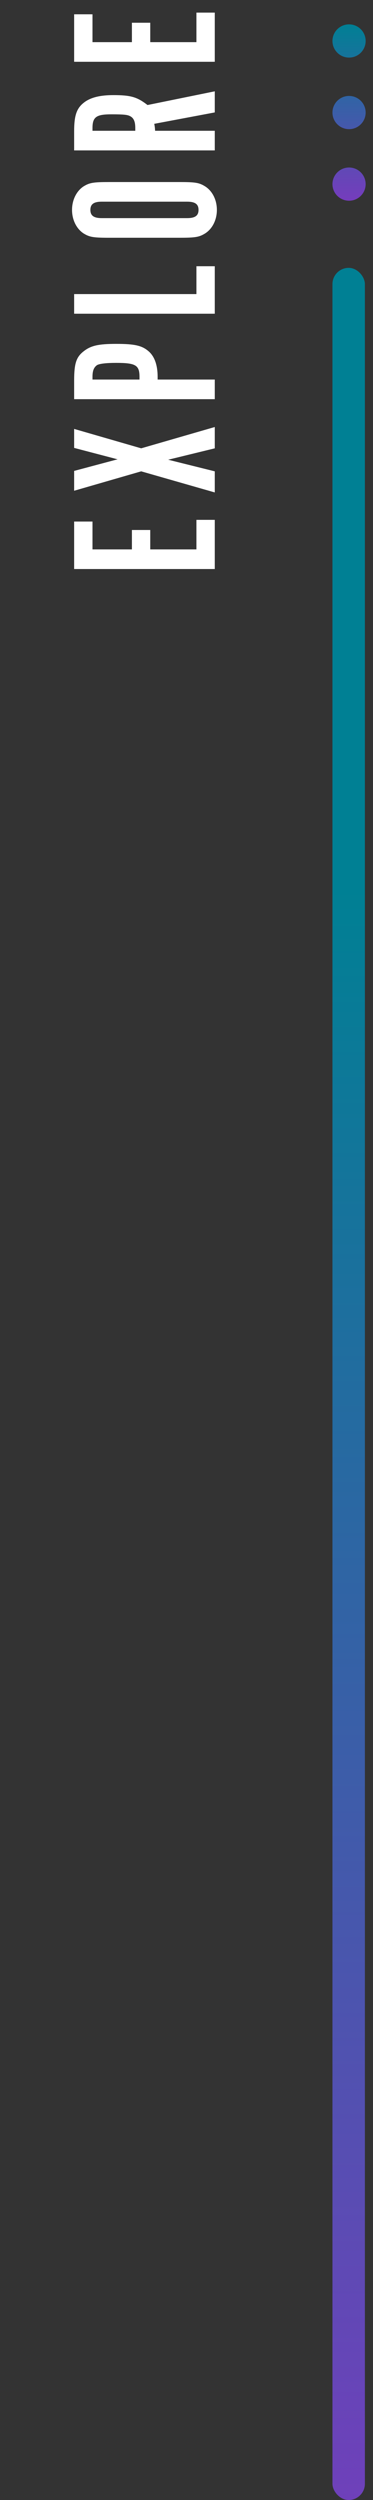 <?xml version="1.0" encoding="UTF-8"?>
<svg width="46px" height="308px" viewBox="0 0 46 308" version="1.1" xmlns="http://www.w3.org/2000/svg" xmlns:xlink="http://www.w3.org/1999/xlink">
    <rect x="0" y="0" width="46" height="308" fill="#333333" stroke="none"/>
    <title>Group 3</title>
    <defs>
        <linearGradient x1="50%" y1="0%" x2="50%" y2="100%" id="linearGradient-1">
            <stop stop-color="#008094" offset="0%"></stop>
            <stop stop-color="#763CBD" offset="100%"></stop>
        </linearGradient>
        <linearGradient x1="50%" y1="29.72%" x2="50%" y2="100%" id="linearGradient-2">
            <stop stop-color="#008094" offset="0%"></stop>
            <stop stop-color="#763CBD" offset="100%"></stop>
        </linearGradient>
    </defs>
    <g id="Space" stroke="none" stroke-width="1" fill="none" fill-rule="evenodd">
        <g id="Wilson-Micro_SPACE-HOME-Teal-Purple-Accent" transform="translate(-668, -1028)">
            <g id="Group-3" transform="translate(668.5, 1028.5)">
                <g id="space-veritical-dots" transform="translate(40.5, 2.5)" fill="url(#linearGradient-1)">
                    <path d="M2.05,17.636 C3.18,17.638 4.095,18.555 4.094,19.685 C4.093,20.815 3.176,21.731 2.046,21.73 C0.916,21.729 4.96783287e-07,20.813 4.96783287e-07,19.683 C0.002,18.552 0.919,17.636 2.05,17.636 Z M2.05,8.819 C3.18,8.821 4.095,9.738 4.094,10.868 C4.093,11.999 3.176,12.914 2.045,12.913 C0.915,12.912 -0.001,11.995 2.4828023e-07,10.865 C0.001,9.734 0.919,8.817 2.05,8.818 L2.05,8.819 Z M2.05,0.001 C3.18,0.003 4.095,0.92 4.094,2.05 C4.093,3.18 3.176,4.096 2.046,4.095 C0.916,4.094 4.96783287e-07,3.178 4.96783287e-07,2.048 C0.001,0.917 0.919,0 2.05,0 L2.05,0.001 Z" id="accent_shape_copy"></path>
                </g>
                <rect id="Rectangle" fill="url(#linearGradient-2)" x="40.5" y="32.5" width="4" height="275" rx="2"></rect>
                <path d="M-10.902,44 L-10.902,41.738 L-14.542,41.738 L-14.542,36.044 L-12.15,36.044 L-12.15,33.782 L-14.542,33.782 L-14.542,28.92 L-11.11,28.92 L-11.11,26.658 L-16.96,26.658 L-16.96,44 L-10.902,44 Z M-4.924,44 L-3.494,38.254 L-2.09,44 L0.536,44 L-2.09,34.926 L0.302,26.658 L-2.038,26.658 L-3.442,32.014 L-4.872,26.658 L-7.316,26.658 L-4.924,34.926 L-7.524,44 L-4.924,44 Z M6.384,44 L6.384,36.954 L6.722,36.954 C8.178,36.954 9.244,36.564 9.868,35.836 C10.57,35.03 10.778,34.12 10.778,31.858 C10.778,29.648 10.57,28.712 9.842,27.802 C9.14,26.918 8.36,26.658 6.254,26.658 L3.966,26.658 L3.966,44 L6.384,44 Z M6.722,34.718 L6.384,34.718 L6.384,28.92 L6.722,28.92 C7.45,28.92 7.866,29.076 8.152,29.466 C8.334,29.752 8.438,30.584 8.438,31.832 C8.438,34.25 8.152,34.718 6.722,34.718 Z M20.344,44 L20.344,41.738 L16.912,41.738 L16.912,26.658 L14.494,26.658 L14.494,44 L20.344,44 Z M27.284,44.26 C28.506,44.26 29.598,43.714 30.17,42.83 C30.638,42.076 30.716,41.66 30.716,39.58 L30.716,31.052 C30.716,28.998 30.638,28.556 30.17,27.802 C29.598,26.944 28.506,26.398 27.284,26.398 C26.062,26.398 24.97,26.944 24.398,27.802 C23.95,28.523 23.86,28.959 23.852,30.793 L23.852,39.58 C23.852,41.634 23.93,42.076 24.398,42.83 C24.97,43.714 26.062,44.26 27.284,44.26 Z M27.284,41.998 C26.582,41.998 26.27,41.582 26.27,40.594 L26.27,30.064 C26.27,29.076 26.582,28.66 27.284,28.66 C27.986,28.66 28.298,29.076 28.298,30.064 L28.298,40.594 C28.298,41.582 27.986,41.998 27.284,41.998 Z M37.032,44 L37.032,36.642 C37.396,36.616 37.474,36.616 37.89,36.538 L39.294,44 L41.894,44 L40.204,35.706 C41.192,34.432 41.426,33.652 41.426,31.494 C41.426,29.856 41.14,28.686 40.516,27.88 C39.814,26.97 38.93,26.658 36.98,26.658 L34.614,26.658 L34.614,44 L37.032,44 Z M37.37,34.198 L37.032,34.198 L37.032,28.92 L37.37,28.92 C38.722,28.92 39.06,29.388 39.06,31.234 C39.06,32.794 39.008,33.236 38.826,33.574 C38.592,34.016 38.15,34.198 37.37,34.198 Z M51.59,44 L51.59,41.738 L47.95,41.738 L47.95,36.044 L50.342,36.044 L50.342,33.782 L47.95,33.782 L47.95,28.92 L51.382,28.92 L51.382,26.658 L45.532,26.658 L45.532,44 L51.59,44 Z" id="EXPLORE" fill="#FFFFFF" fill-rule="nonzero" transform="translate(17.315, 35.329) rotate(-90) translate(-17.315, -35.329) "></path>
            </g>
        </g>
    </g>
</svg>